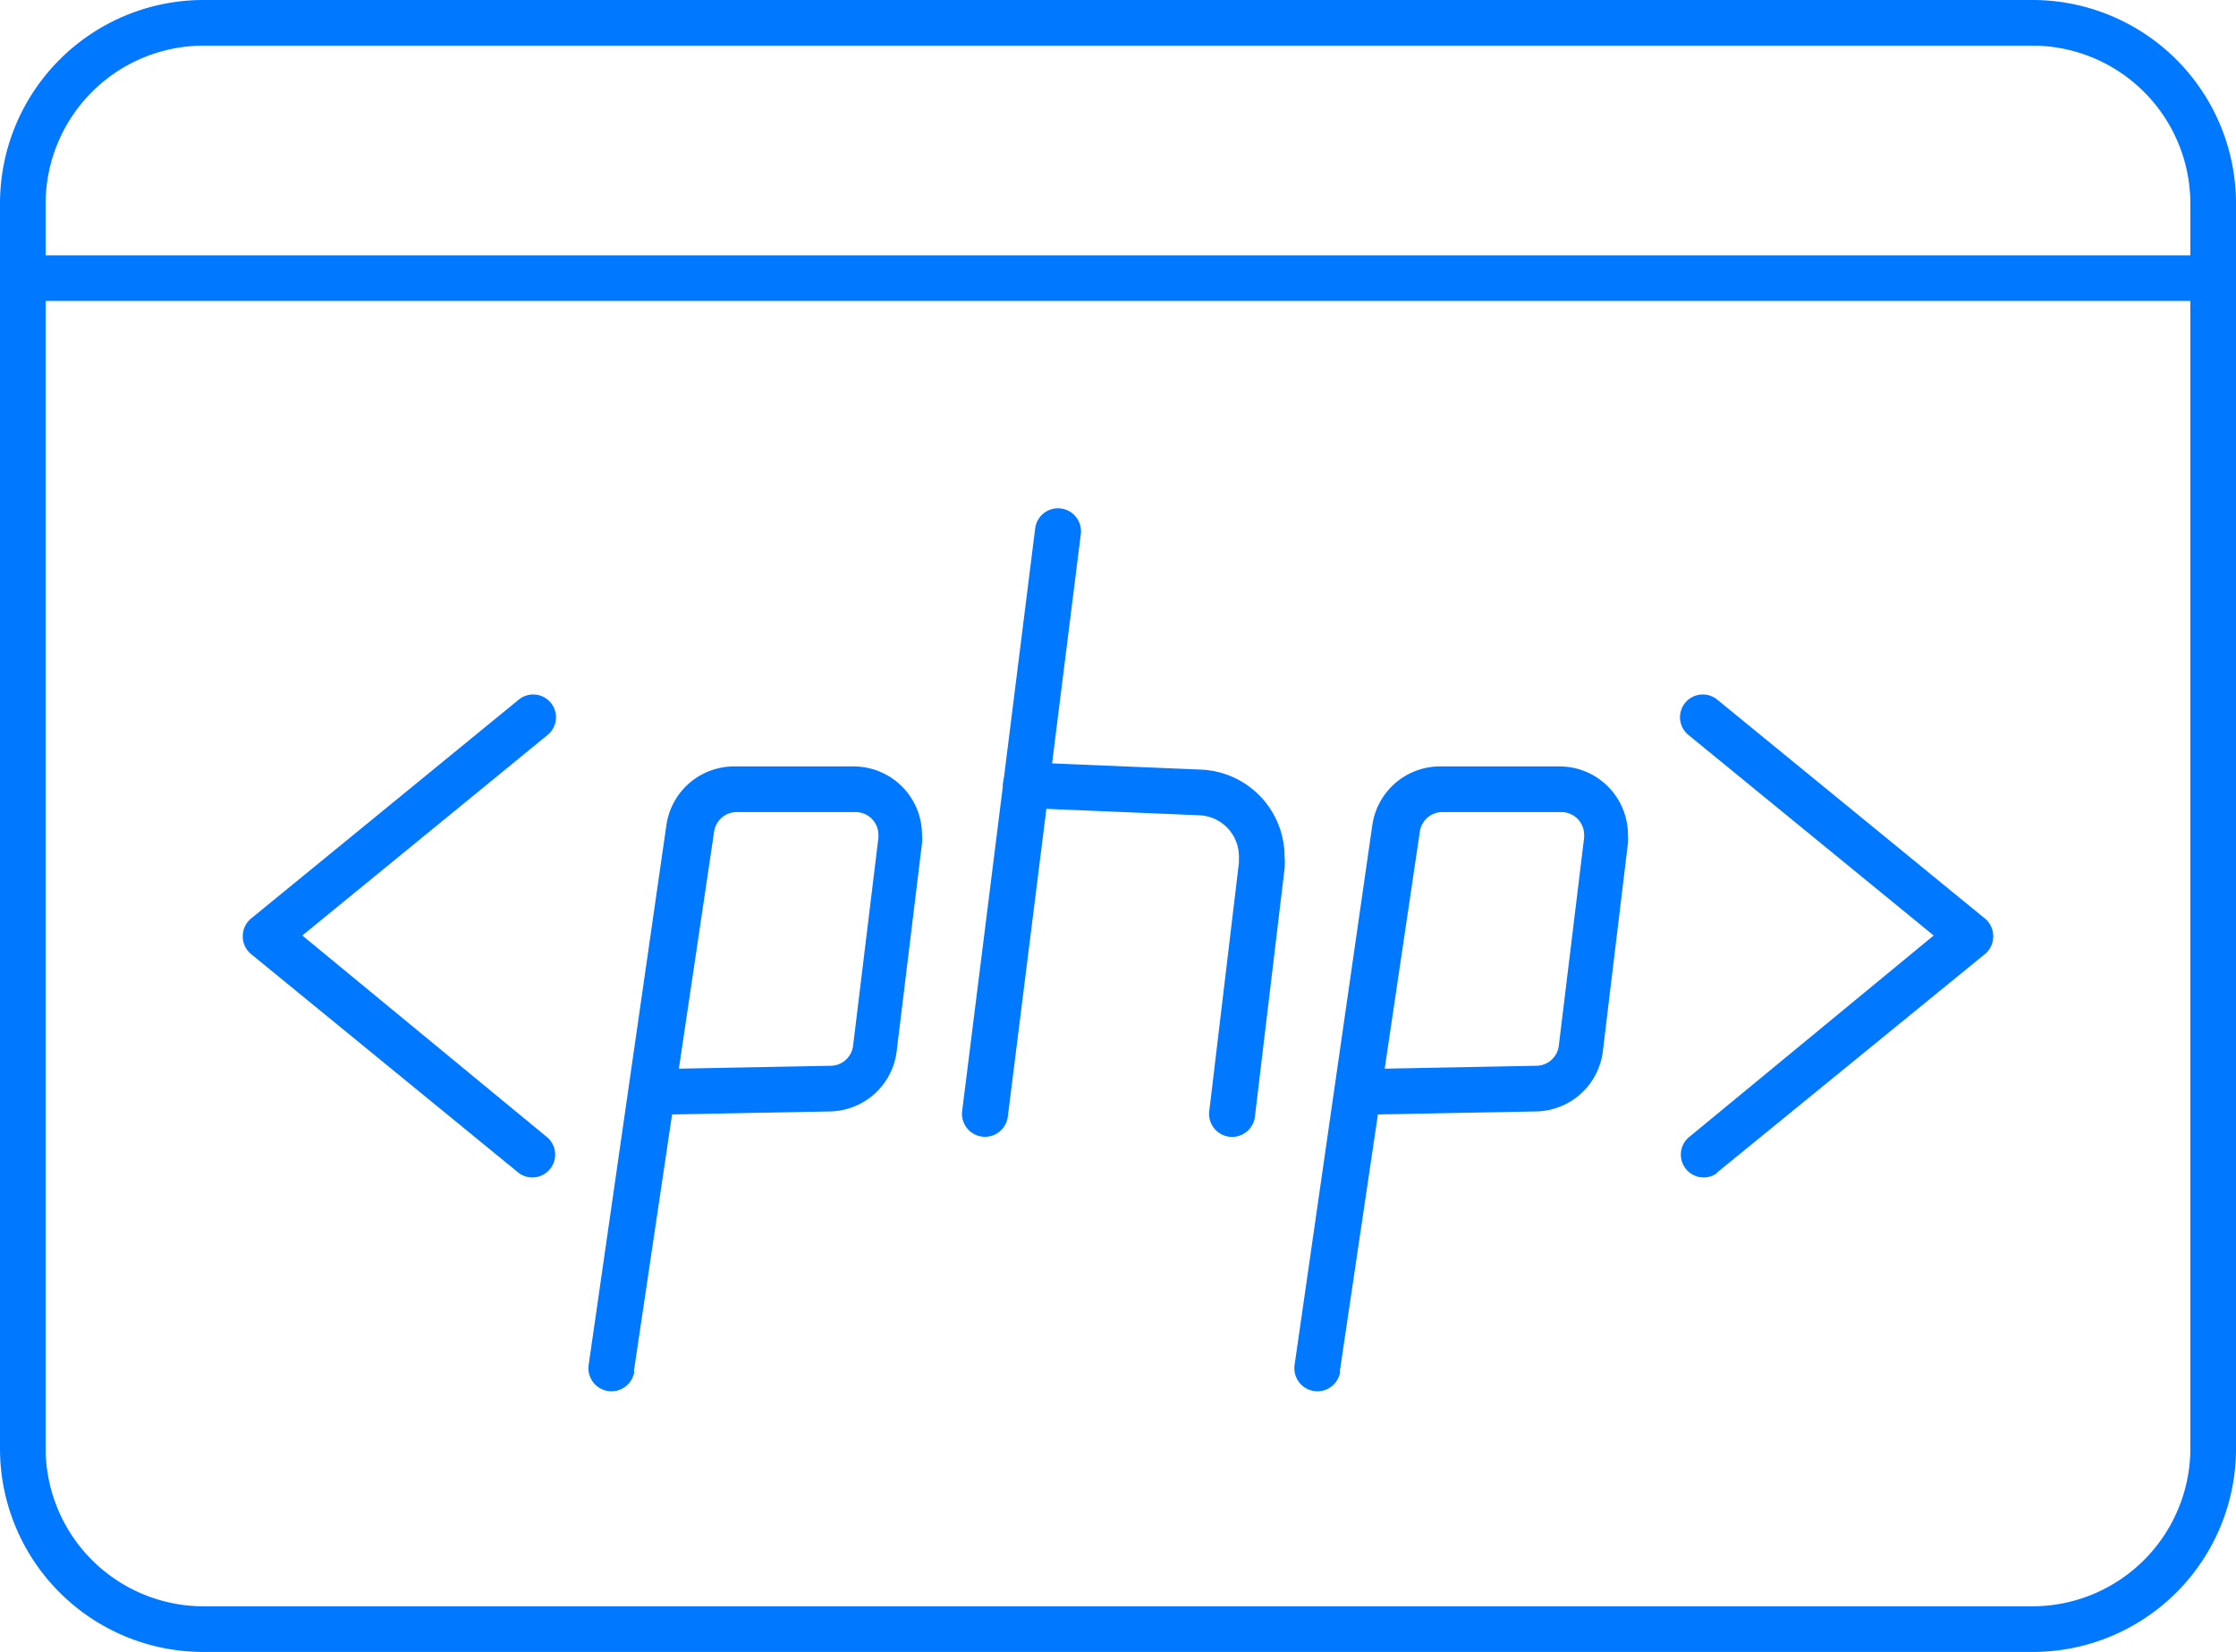 <svg xmlns="http://www.w3.org/2000/svg" viewBox="0 0 98 72.4"><defs><style>.cls-1{fill:#0078ff;}</style></defs><g id="Layer_2" data-name="Layer 2"><g id="Layer_1-2" data-name="Layer 1"><path class="cls-1" d="M89.08,71.4v-1H8.92A6.93,6.93,0,0,1,2,63.49V8.92A6.93,6.93,0,0,1,8.92,2H89.08A6.93,6.93,0,0,1,96,8.92V63.49a6.93,6.93,0,0,1-6.92,6.91v2A8.91,8.91,0,0,0,98,63.49V8.92A8.92,8.92,0,0,0,89.08,0H8.92A8.92,8.92,0,0,0,0,8.92H0V63.49H0A8.91,8.91,0,0,0,8.92,72.4H89.08Z"/><path class="cls-1" d="M1,13.19H97a1,1,0,0,0,0-2H1a1,1,0,0,0,0,2"/><path class="cls-1" d="M24,49.86,13.25,41,24,32.21a1,1,0,0,0,.14-1.41,1,1,0,0,0-1.4-.14L11,40.26a1,1,0,0,0-.36.77,1,1,0,0,0,.36.78l11.74,9.6A1,1,0,0,0,24,49.86Z"/><path class="cls-1" d="M75.23,51.41,87,41.81a1,1,0,0,0,.36-.78,1,1,0,0,0-.36-.77l-11.74-9.6a1,1,0,0,0-1.4.14A1,1,0,0,0,74,32.21L84.75,41,74,49.86a1,1,0,0,0,1.26,1.55Z"/><path class="cls-1" d="M27.78,60.11,31.3,36.44h0a1,1,0,0,1,1-.85h5.2a1,1,0,0,1,1,1v.12l-1.11,9.12h0a1,1,0,0,1-1,.88h0l-7.82.15a1,1,0,0,0,0,2l7.82-.15h0a3,3,0,0,0,2.91-2.64h0l1.11-9.12a2.17,2.17,0,0,0,0-.36,3,3,0,0,0-3-3h-5.2a3,3,0,0,0-3,2.55h0L25.8,59.82a1,1,0,0,0,2,.29Z"/><path class="cls-1" d="M58.72,60.11l3.51-23.67h0a1,1,0,0,1,1-.85h5.2a1,1,0,0,1,1,1v.12l-1.11,9.12h0a1,1,0,0,1-1,.88h0l-7.81.15a1,1,0,0,0-1,1,1,1,0,0,0,1,1l7.82-.15h0a3,3,0,0,0,2.92-2.64h0l1.1-9.12a2.19,2.19,0,0,0,0-.36,3,3,0,0,0-3-3h-5.2a3,3,0,0,0-3,2.55h0L56.74,59.82a1,1,0,0,0,2,.29Z"/><path class="cls-1" d="M45.37,23.16l-3.2,25.53a1,1,0,1,0,2,.25l3.2-25.53a1,1,0,0,0-2-.25"/><path class="cls-1" d="M55,48.94l1.3-10.87-1-.12,1,.14a3.31,3.31,0,0,0,0-.55,3.82,3.82,0,0,0-3.66-3.81L45,33.41a1,1,0,0,0-.08,2l7.64.32a1.81,1.81,0,0,1,1.74,1.81l0,.27v0L53,48.7a1,1,0,1,0,2,.24Z"/></g></g></svg>